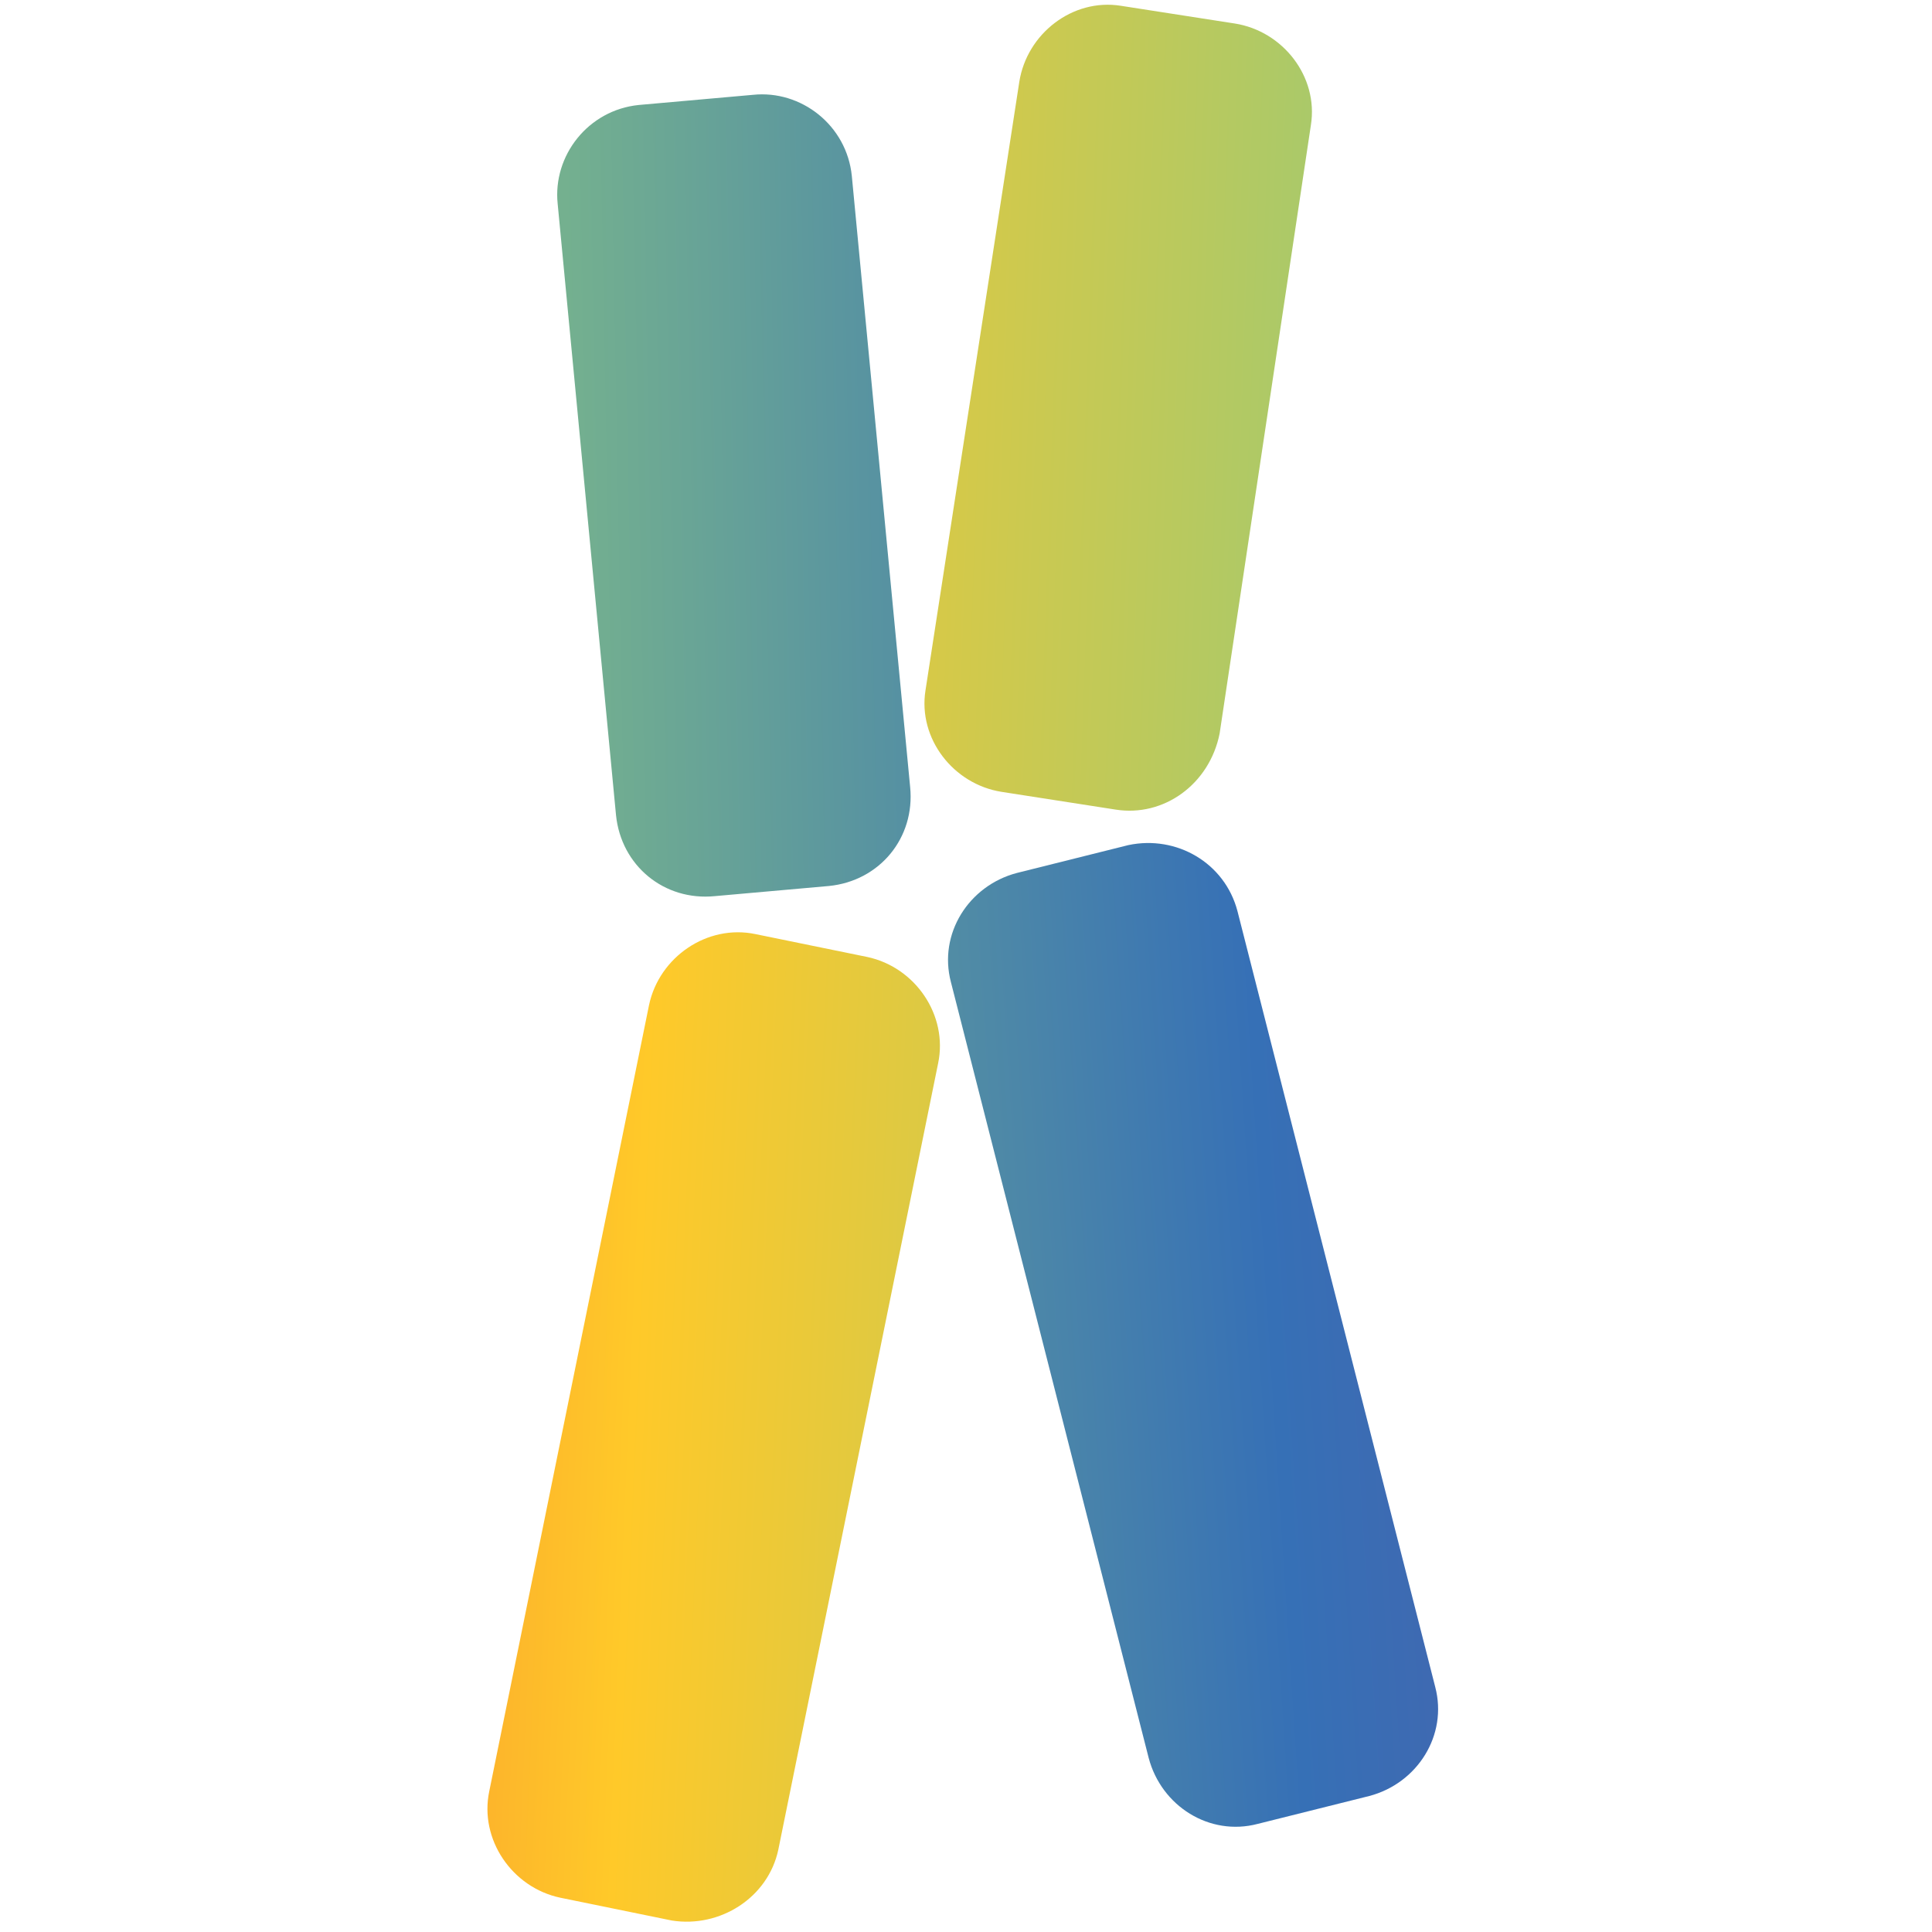 <?xml version="1.0" encoding="UTF-8" standalone="no" ?>
<!DOCTYPE svg PUBLIC "-//W3C//DTD SVG 1.1//EN" "http://www.w3.org/Graphics/SVG/1.1/DTD/svg11.dtd">
<svg xmlns="http://www.w3.org/2000/svg" xmlns:xlink="http://www.w3.org/1999/xlink" version="1.1" width="64" height="64" viewBox="0 0 64 64" xml:space="preserve">
<desc>Created with Fabric.js 4.6.0</desc>
<defs>
</defs>
<g transform="matrix(1 0 0 1 32 32.05)" id="J2VtgKrWch3Z4tnGBD6vZ"  >
<g style="" vector-effect="non-scaling-stroke"   >
		<g transform="matrix(0.84 0 0 0.84 -8.36 15.22)" id="DG1xTUvWXt8NzmnpQt0Il"  >
<linearGradient id="SVGID_0" gradientUnits="objectBoundingBox" gradientTransform="matrix(1 0 0 1 0 0)"  x1="-1.657" y1="0.3" x2="6.275" y2="1.037">
<stop offset="0%" style="stop-color:rgb(237,55,57);stop-opacity: 1"/>
<stop offset="25%" style="stop-color:rgb(255,201,41);stop-opacity: 1"/>
<stop offset="50%" style="stop-color:rgb(140,201,128);stop-opacity: 1"/>
<stop offset="75%" style="stop-color:rgb(54,112,182);stop-opacity: 1"/>
<stop offset="100%" style="stop-color:rgb(110,69,153);stop-opacity: 1"/>
</linearGradient>
<path style="stroke: none; stroke-width: 1; stroke-dasharray: none; stroke-linecap: butt; stroke-dashoffset: 0; stroke-linejoin: miter; stroke-miterlimit: 4; fill: url(#SVGID_0); fill-rule: nonzero; opacity: 1;" vector-effect="non-scaling-stroke"  transform=" translate(-9, -56.16)" d="M 7.352 75.624 L 2.952 74.724 C 1.052 74.324 -0.248 72.424 0.152 70.524 L 6.452 39.524 C 6.852 37.624 8.752 36.324 10.652 36.724 L 15.052 37.624 C 16.952 38.024 18.252 39.924 17.852 41.824 L 11.552 72.824 C 11.152 74.724 9.252 75.924 7.352 75.624 z" stroke-linecap="round" />
</g>
		<g transform="matrix(0.84 0 0 0.84 7.52 12.17)" id="7OPyREAF-XQmpjpMC4rup"  >
<linearGradient id="SVGID_1" gradientUnits="objectBoundingBox" gradientTransform="matrix(1 0 0 1 0 0)"  x1="-4.777" y1="1.167" x2="2.467" y2="0.251">
<stop offset="0%" style="stop-color:rgb(237,55,57);stop-opacity: 1"/>
<stop offset="25%" style="stop-color:rgb(255,201,41);stop-opacity: 1"/>
<stop offset="50%" style="stop-color:rgb(140,201,128);stop-opacity: 1"/>
<stop offset="75%" style="stop-color:rgb(54,112,182);stop-opacity: 1"/>
<stop offset="100%" style="stop-color:rgb(110,69,153);stop-opacity: 1"/>
</linearGradient>
<path style="stroke: none; stroke-width: 1; stroke-dasharray: none; stroke-linecap: butt; stroke-dashoffset: 0; stroke-linejoin: miter; stroke-miterlimit: 4; fill: url(#SVGID_1); fill-rule: nonzero; opacity: 1;" vector-effect="non-scaling-stroke"  transform=" translate(-27.9, -52.54)" d="M 25.352 33.224 L 20.952 34.324 C 19.052 34.824 17.852 36.724 18.352 38.624 L 26.152 69.224 C 26.652 71.124 28.552 72.324 30.452 71.824 L 34.852 70.724 C 36.752 70.224 37.952 68.324 37.452 66.424 L 29.652 35.824 C 29.152 33.924 27.252 32.824 25.352 33.224 z" stroke-linecap="round" />
</g>
		<g transform="matrix(0.84 0 0 0.84 -7.69 -15.64)" id="K6vFjZQBYZycq7QiH7T-3"  >
<linearGradient id="SVGID_2" gradientUnits="objectBoundingBox" gradientTransform="matrix(1 0 0 1 0 0)"  x1="-5.833" y1="0.766" x2="4.483" y2="0.333">
<stop offset="0%" style="stop-color:rgb(237,55,57);stop-opacity: 1"/>
<stop offset="25%" style="stop-color:rgb(255,201,41);stop-opacity: 1"/>
<stop offset="50%" style="stop-color:rgb(140,201,128);stop-opacity: 1"/>
<stop offset="75%" style="stop-color:rgb(54,112,182);stop-opacity: 1"/>
<stop offset="100%" style="stop-color:rgb(110,69,153);stop-opacity: 1"/>
</linearGradient>
<path style="stroke: none; stroke-width: 1; stroke-dasharray: none; stroke-linecap: butt; stroke-dashoffset: 0; stroke-linejoin: miter; stroke-miterlimit: 4; fill: url(#SVGID_2); fill-rule: nonzero; opacity: 1;" vector-effect="non-scaling-stroke"  transform=" translate(-9.8, -19.42)" d="M 10.552 3.624 L 6.052 4.024 C 4.052 4.224 2.652 6.024 2.852 7.924 L 5.152 32.024 C 5.352 34.024 7.052 35.424 9.052 35.224 L 13.552 34.824 C 15.552 34.624 16.952 32.924 16.752 30.924 L 14.452 6.824 C 14.252 4.824 12.452 3.424 10.552 3.624 z" stroke-linecap="round" />
</g>
		<g transform="matrix(0.84 0 0 0.84 5.04 -18.54)" id="mDs1dhPe4RhP_jrDvTBIf"  >
<linearGradient id="SVGID_3" gradientUnits="objectBoundingBox" gradientTransform="matrix(1 0 0 1 0 0)"  x1="-3.105" y1="0.236" x2="6.24" y2="0.92">
<stop offset="0%" style="stop-color:rgb(237,55,57);stop-opacity: 1"/>
<stop offset="25%" style="stop-color:rgb(255,201,41);stop-opacity: 1"/>
<stop offset="50%" style="stop-color:rgb(140,201,128);stop-opacity: 1"/>
<stop offset="75%" style="stop-color:rgb(54,112,182);stop-opacity: 1"/>
<stop offset="100%" style="stop-color:rgb(110,69,153);stop-opacity: 1"/>
</linearGradient>
<path style="stroke: none; stroke-width: 1; stroke-dasharray: none; stroke-linecap: butt; stroke-dashoffset: 0; stroke-linejoin: miter; stroke-miterlimit: 4; fill: url(#SVGID_3); fill-rule: nonzero; opacity: 1;" vector-effect="non-scaling-stroke"  transform=" translate(-24.95, -15.98)" d="M 24.852 31.824 L 20.352 31.124 C 18.452 30.824 17.052 29.024 17.352 27.124 L 21.052 3.124 C 21.352 1.224 23.152 -0.176 25.052 0.124 L 29.552 0.824 C 31.452 1.124 32.852 2.924 32.552 4.824 L 28.952 28.824 C 28.552 30.824 26.752 32.124 24.852 31.824 z" stroke-linecap="round" />
</g>
</g>
</g>
</svg>